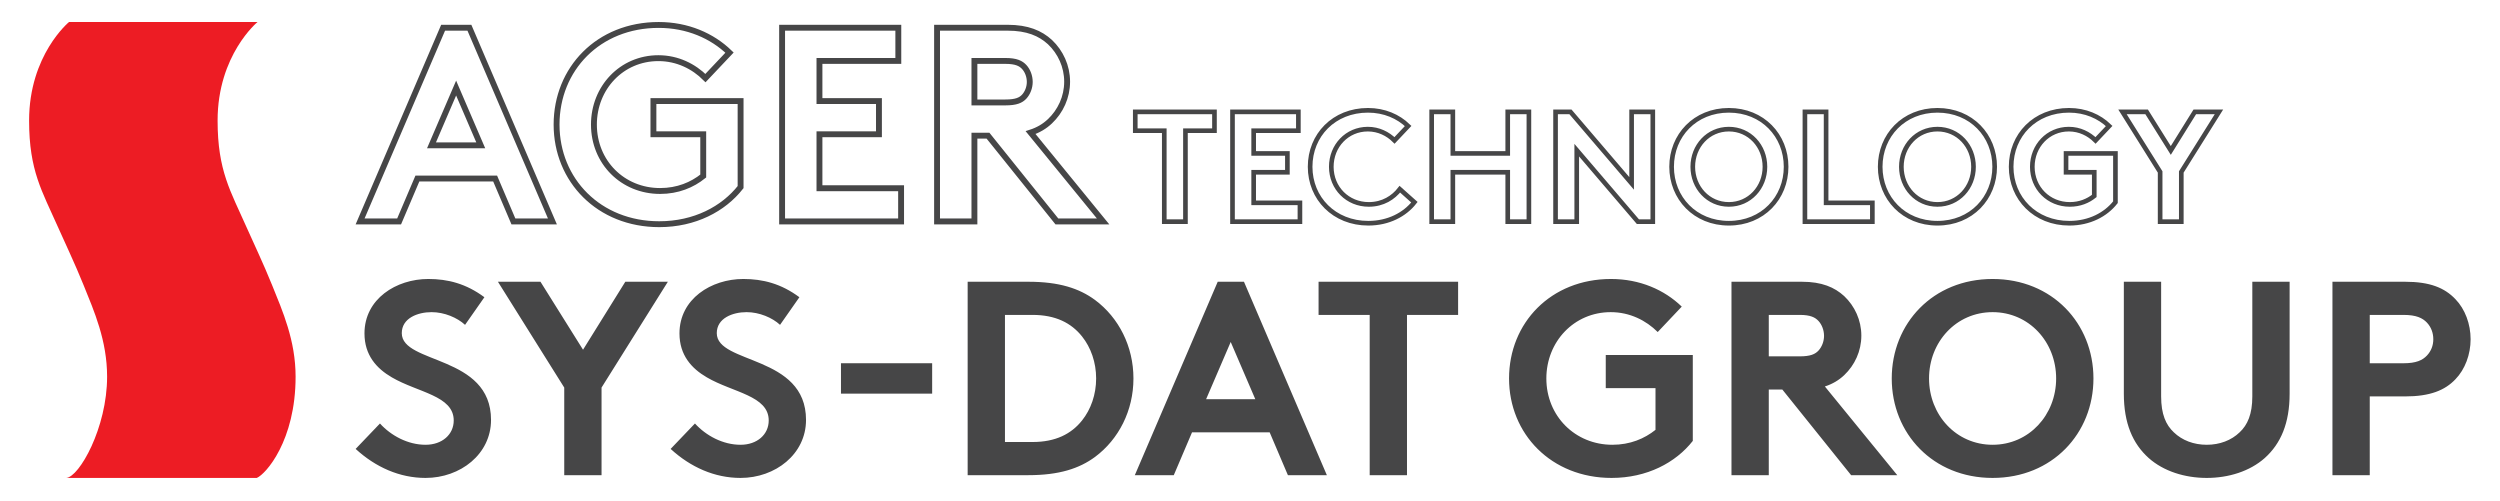 <?xml version="1.0" encoding="UTF-8" standalone="no"?>
<!DOCTYPE svg PUBLIC "-//W3C//DTD SVG 1.1//EN" "http://www.w3.org/Graphics/SVG/1.1/DTD/svg11.dtd">
<svg xmlns="http://www.w3.org/2000/svg" xmlns:xlink="http://www.w3.org/1999/xlink" xmlns:serif="http://www.serif.com/" width="100%" height="100%" viewBox="0 0 1772 355" version="1.1" xml:space="preserve" style="fill-rule:evenodd;clip-rule:evenodd;" preserveAspectRatio="xMidYMid meet">
    <g id="Pagina-1" transform="matrix(4.167,0,0,4.167,0,0)">
        <rect x="0" y="0" width="425.197" height="85.039" style="fill:none;"/>
        <g transform="matrix(1,0,0,1,67.889,4.716)">
            <path d="M0,32.949L3.107,25.653L16.334,25.653L19.44,32.949L26.077,32.949L11.956,0L7.484,0L-6.637,32.949L0,32.949ZM9.697,10.261L13.886,20.005L5.507,20.005L9.697,10.261ZM44.105,5.177C47.353,5.177 50.13,6.589 52.107,8.566L56.202,4.236C53.237,1.365 49.047,-0.471 44.152,-0.471C33.891,-0.471 26.783,7.013 26.783,16.474C26.783,25.935 33.985,33.42 44.246,33.42C50.271,33.42 55.166,30.831 58.085,27.112L58.085,12.473L43.258,12.473L43.258,18.122L51.73,18.122L51.73,25.229C49.847,26.736 47.4,27.771 44.387,27.771C38.033,27.771 33.137,22.876 33.137,16.474C33.137,10.214 37.844,5.177 44.105,5.177ZM84.914,5.648L84.914,0L65.145,0L65.145,32.949L85.385,32.949L85.385,27.301L71.499,27.301L71.499,18.122L81.619,18.122L81.619,12.473L71.499,12.473L71.499,5.648L84.914,5.648ZM100.164,18.357L111.885,32.949L119.746,32.949L107.413,17.839C108.731,17.416 109.814,16.757 110.708,15.909C112.497,14.215 113.627,11.814 113.627,9.178C113.627,6.542 112.497,4.142 110.708,2.447C109.061,0.941 106.895,0 103.506,0L91.503,0L91.503,32.949L97.858,32.949L97.858,18.357L100.164,18.357ZM97.858,12.709L97.858,5.648L103.13,5.648C104.966,5.648 105.766,6.072 106.331,6.684C106.895,7.295 107.272,8.237 107.272,9.225C107.272,10.167 106.895,11.108 106.331,11.72C105.766,12.332 104.966,12.709 103.13,12.709L97.858,12.709Z" style="fill:none;fill-rule:nonzero;stroke:rgb(70,70,71);stroke-width:1px;"/>
        </g>
        <g transform="matrix(1,0,0,1,11.268,3.744)">
            <path d="M0,77.551C2.211,77.387 6.95,69.037 6.95,60.326C6.95,54.154 4.727,49.156 2.971,44.805C1.421,40.964 -0.259,37.482 -1.422,34.847C-4.107,28.766 -6.318,25.313 -6.318,16.766C-6.318,5.589 0.474,0 0.474,0L32.537,0C32.537,0 25.745,5.589 25.745,16.766C25.745,25.313 27.957,28.766 30.642,34.847C31.805,37.482 33.484,40.964 35.035,44.805C36.791,49.156 39.013,54.154 39.013,60.326C39.013,71.227 33.934,76.92 32.411,77.551L0,77.551Z" style="fill:rgb(237,28,36);fill-rule:nonzero;"/>
        </g>
        <g transform="matrix(1,0,0,1,60.493,52.39)">
            <path d="M0,23.97C3.384,27.072 7.473,28.905 11.891,28.905C17.813,28.905 23.03,24.863 23.03,19.035C23.03,7.943 7.849,9.588 7.849,4.277C7.849,1.739 10.528,0.705 12.925,0.705C15.087,0.705 17.296,1.645 18.612,2.867L21.902,-1.833C18.8,-4.136 15.698,-4.935 12.361,-4.935C6.909,-4.935 1.504,-1.551 1.504,4.324C1.504,8.037 3.572,10.293 6.157,11.797C10.575,14.382 16.685,14.899 16.685,19.129C16.685,21.526 14.711,23.265 11.891,23.265C8.883,23.265 6.016,21.714 4.136,19.646L0,23.97ZM53.109,-4.465L45.871,-4.465L38.68,7.097L31.442,-4.465L24.204,-4.465L35.484,13.536L35.484,28.435L41.829,28.435L41.829,13.536L53.109,-4.465ZM53.58,23.97C56.964,27.072 61.053,28.905 65.471,28.905C71.393,28.905 76.61,24.863 76.61,19.035C76.61,7.943 61.429,9.588 61.429,4.277C61.429,1.739 64.108,0.705 66.505,0.705C68.667,0.705 70.876,1.645 72.192,2.867L75.482,-1.833C72.38,-4.136 69.278,-4.935 65.941,-4.935C60.489,-4.935 55.084,-1.551 55.084,4.324C55.084,8.037 57.152,10.293 59.737,11.797C64.155,14.382 70.265,14.899 70.265,19.129C70.265,21.526 68.291,23.265 65.471,23.265C62.463,23.265 59.596,21.714 57.716,19.646L53.58,23.97ZM125.959,11.985C125.959,14.711 125.066,17.249 123.562,19.129C121.729,21.432 119.05,22.795 115.149,22.795L110.449,22.795L110.449,1.175L115.149,1.175C119.05,1.175 121.729,2.538 123.562,4.841C125.066,6.721 125.959,9.259 125.959,11.985M104.104,-4.465L104.104,28.435L114.444,28.435C119.661,28.435 123.092,27.307 125.771,25.333C129.813,22.325 132.304,17.437 132.304,11.985C132.304,6.533 129.813,1.645 125.771,-1.363C123.092,-3.337 119.661,-4.465 114.444,-4.465L104.104,-4.465ZM139.166,28.435L142.268,21.15L155.475,21.15L158.577,28.435L165.204,28.435L151.104,-4.465L146.639,-4.465L132.539,28.435L139.166,28.435ZM148.848,5.781L153.031,15.51L144.665,15.51L148.848,5.781ZM163.794,-4.465L163.794,1.175L172.489,1.175L172.489,28.435L178.834,28.435L178.834,1.175L187.529,1.175L187.529,-4.465L163.794,-4.465ZM213.49,0.705C216.733,0.705 219.506,2.115 221.48,4.089L225.569,-0.235C222.608,-3.102 218.425,-4.935 213.537,-4.935C203.291,-4.935 196.194,2.538 196.194,11.985C196.194,21.432 203.385,28.905 213.631,28.905C219.647,28.905 224.535,26.32 227.449,22.607L227.449,7.99L212.644,7.99L212.644,13.63L221.104,13.63L221.104,20.727C219.224,22.231 216.78,23.265 213.772,23.265C207.427,23.265 202.539,18.377 202.539,11.985C202.539,5.734 207.239,0.705 213.49,0.705M242.677,13.865L254.38,28.435L262.229,28.435L249.914,13.348C251.23,12.925 252.312,12.267 253.204,11.421C254.99,9.729 256.118,7.332 256.118,4.7C256.118,2.068 254.99,-0.329 253.204,-2.021C251.56,-3.525 249.397,-4.465 246.013,-4.465L234.029,-4.465L234.029,28.435L240.373,28.435L240.373,13.865L242.677,13.865ZM240.373,8.225L240.373,1.175L245.638,1.175C247.47,1.175 248.269,1.598 248.833,2.209C249.397,2.82 249.773,3.76 249.773,4.747C249.773,5.687 249.397,6.627 248.833,7.238C248.269,7.849 247.47,8.225 245.638,8.225L240.373,8.225ZM267.634,11.985C267.634,5.781 272.24,0.705 278.444,0.705C284.648,0.705 289.254,5.781 289.254,11.985C289.254,18.189 284.648,23.265 278.444,23.265C272.24,23.265 267.634,18.189 267.634,11.985M261.289,11.985C261.289,21.338 268.292,28.905 278.444,28.905C288.596,28.905 295.599,21.338 295.599,11.985C295.599,2.632 288.596,-4.935 278.444,-4.935C268.292,-4.935 261.289,2.632 261.289,11.985M314.868,28.905C318.581,28.905 322.2,27.777 324.738,25.521C327.464,23.077 328.968,19.599 328.968,14.57L328.968,-4.465L322.623,-4.465L322.623,15.04C322.623,18.048 321.824,19.881 320.461,21.15C319.051,22.513 317.077,23.265 314.868,23.265C312.659,23.265 310.685,22.513 309.275,21.15C307.912,19.881 307.113,18.048 307.113,15.04L307.113,-4.465L300.768,-4.465L300.768,14.57C300.768,19.599 302.272,23.077 304.998,25.521C307.536,27.777 311.155,28.905 314.868,28.905M348.614,15.04C352.844,15.04 355.382,14.006 357.168,12.126C358.813,10.434 359.753,7.896 359.753,5.311C359.753,2.726 358.813,0.188 357.168,-1.504C355.335,-3.431 352.844,-4.465 348.614,-4.465L336.253,-4.465L336.253,28.435L342.598,28.435L342.598,15.04L348.614,15.04ZM342.598,9.4L342.598,1.175L348.332,1.175C350.494,1.175 351.575,1.692 352.327,2.491C353.032,3.243 353.408,4.23 353.408,5.311C353.408,6.392 353.032,7.332 352.327,8.084C351.575,8.883 350.494,9.4 348.332,9.4L342.598,9.4Z" style="fill:rgb(70,70,71);fill-rule:nonzero;"/>
        </g>
        <g transform="matrix(1,0,0,1,0,43.703)">
            <rect x="143.048" y="18.083" width="15.51" height="5.17" style="fill:rgb(70,70,71);"/>
        </g>
        <g transform="matrix(1,0,0,1,193.107,37.704)">
            <path d="M0,-18.673L0,-15.472L4.935,-15.472L4.935,0.001L8.536,0.001L8.536,-15.472L13.472,-15.472L13.472,-18.673L0,-18.673ZM27.743,-15.472L27.743,-18.673L16.539,-18.673L16.539,0.001L28.01,0.001L28.01,-3.201L20.14,-3.201L20.14,-8.403L25.876,-8.403L25.876,-11.604L20.14,-11.604L20.14,-15.472L27.743,-15.472ZM39.561,-15.739C41.401,-15.739 42.975,-14.938 44.096,-13.818L46.416,-16.272C44.736,-17.899 42.362,-18.94 39.587,-18.94C33.772,-18.94 29.744,-14.698 29.744,-9.336C29.744,-3.974 33.825,0.267 39.641,0.267C43.055,0.267 45.83,-1.2 47.483,-3.307L45.003,-5.521C43.909,-4.108 42.148,-2.934 39.721,-2.934C36.119,-2.934 33.345,-5.708 33.345,-9.336C33.345,-12.884 36.013,-15.739 39.561,-15.739ZM63.356,0.001L66.957,0.001L66.957,-18.673L63.356,-18.673L63.356,-11.604L54.019,-11.604L54.019,-18.673L50.418,-18.673L50.418,0.001L54.019,0.001L54.019,-8.403L63.356,-8.403L63.356,0.001ZM71.492,0.001L75.093,0.001L75.093,-12.164L85.497,0.001L88.031,0.001L88.031,-18.673L84.43,-18.673L84.43,-6.508L74.026,-18.673L71.492,-18.673L71.492,0.001ZM94.834,-9.336C94.834,-12.857 97.448,-15.739 100.969,-15.739C104.491,-15.739 107.105,-12.857 107.105,-9.336C107.105,-5.815 104.491,-2.934 100.969,-2.934C97.448,-2.934 94.834,-5.815 94.834,-9.336ZM91.232,-9.336C91.232,-4.028 95.207,0.267 100.969,0.267C106.732,0.267 110.706,-4.028 110.706,-9.336C110.706,-14.645 106.732,-18.94 100.969,-18.94C95.207,-18.94 91.232,-14.645 91.232,-9.336ZM113.907,0.001L125.378,0.001L125.378,-3.201L117.509,-3.201L117.509,-18.673L113.907,-18.673L113.907,0.001ZM130.313,-9.336C130.313,-12.857 132.927,-15.739 136.448,-15.739C139.97,-15.739 142.584,-12.857 142.584,-9.336C142.584,-5.815 139.97,-2.934 136.448,-2.934C132.927,-2.934 130.313,-5.815 130.313,-9.336ZM126.711,-9.336C126.711,-4.028 130.686,0.267 136.448,0.267C142.211,0.267 146.185,-4.028 146.185,-9.336C146.185,-14.645 142.211,-18.94 136.448,-18.94C130.686,-18.94 126.711,-14.645 126.711,-9.336ZM158.803,-15.739C160.643,-15.739 162.217,-14.938 163.338,-13.818L165.659,-16.272C163.978,-17.899 161.604,-18.94 158.829,-18.94C153.014,-18.94 148.986,-14.698 148.986,-9.336C148.986,-3.974 153.067,0.267 158.883,0.267C162.297,0.267 165.072,-1.2 166.726,-3.307L166.726,-11.604L158.323,-11.604L158.323,-8.403L163.124,-8.403L163.124,-4.374C162.057,-3.521 160.67,-2.934 158.963,-2.934C155.361,-2.934 152.587,-5.708 152.587,-9.336C152.587,-12.884 155.255,-15.739 158.803,-15.739ZM184.332,-18.673L180.224,-18.673L176.142,-12.111L172.034,-18.673L167.926,-18.673L174.328,-8.456L174.328,0.001L177.929,0.001L177.929,-8.456L184.332,-18.673Z" style="fill:none;fill-rule:nonzero;stroke:rgb(70,70,71);stroke-width:0.79px;"/>
        </g>
    </g>
</svg>
